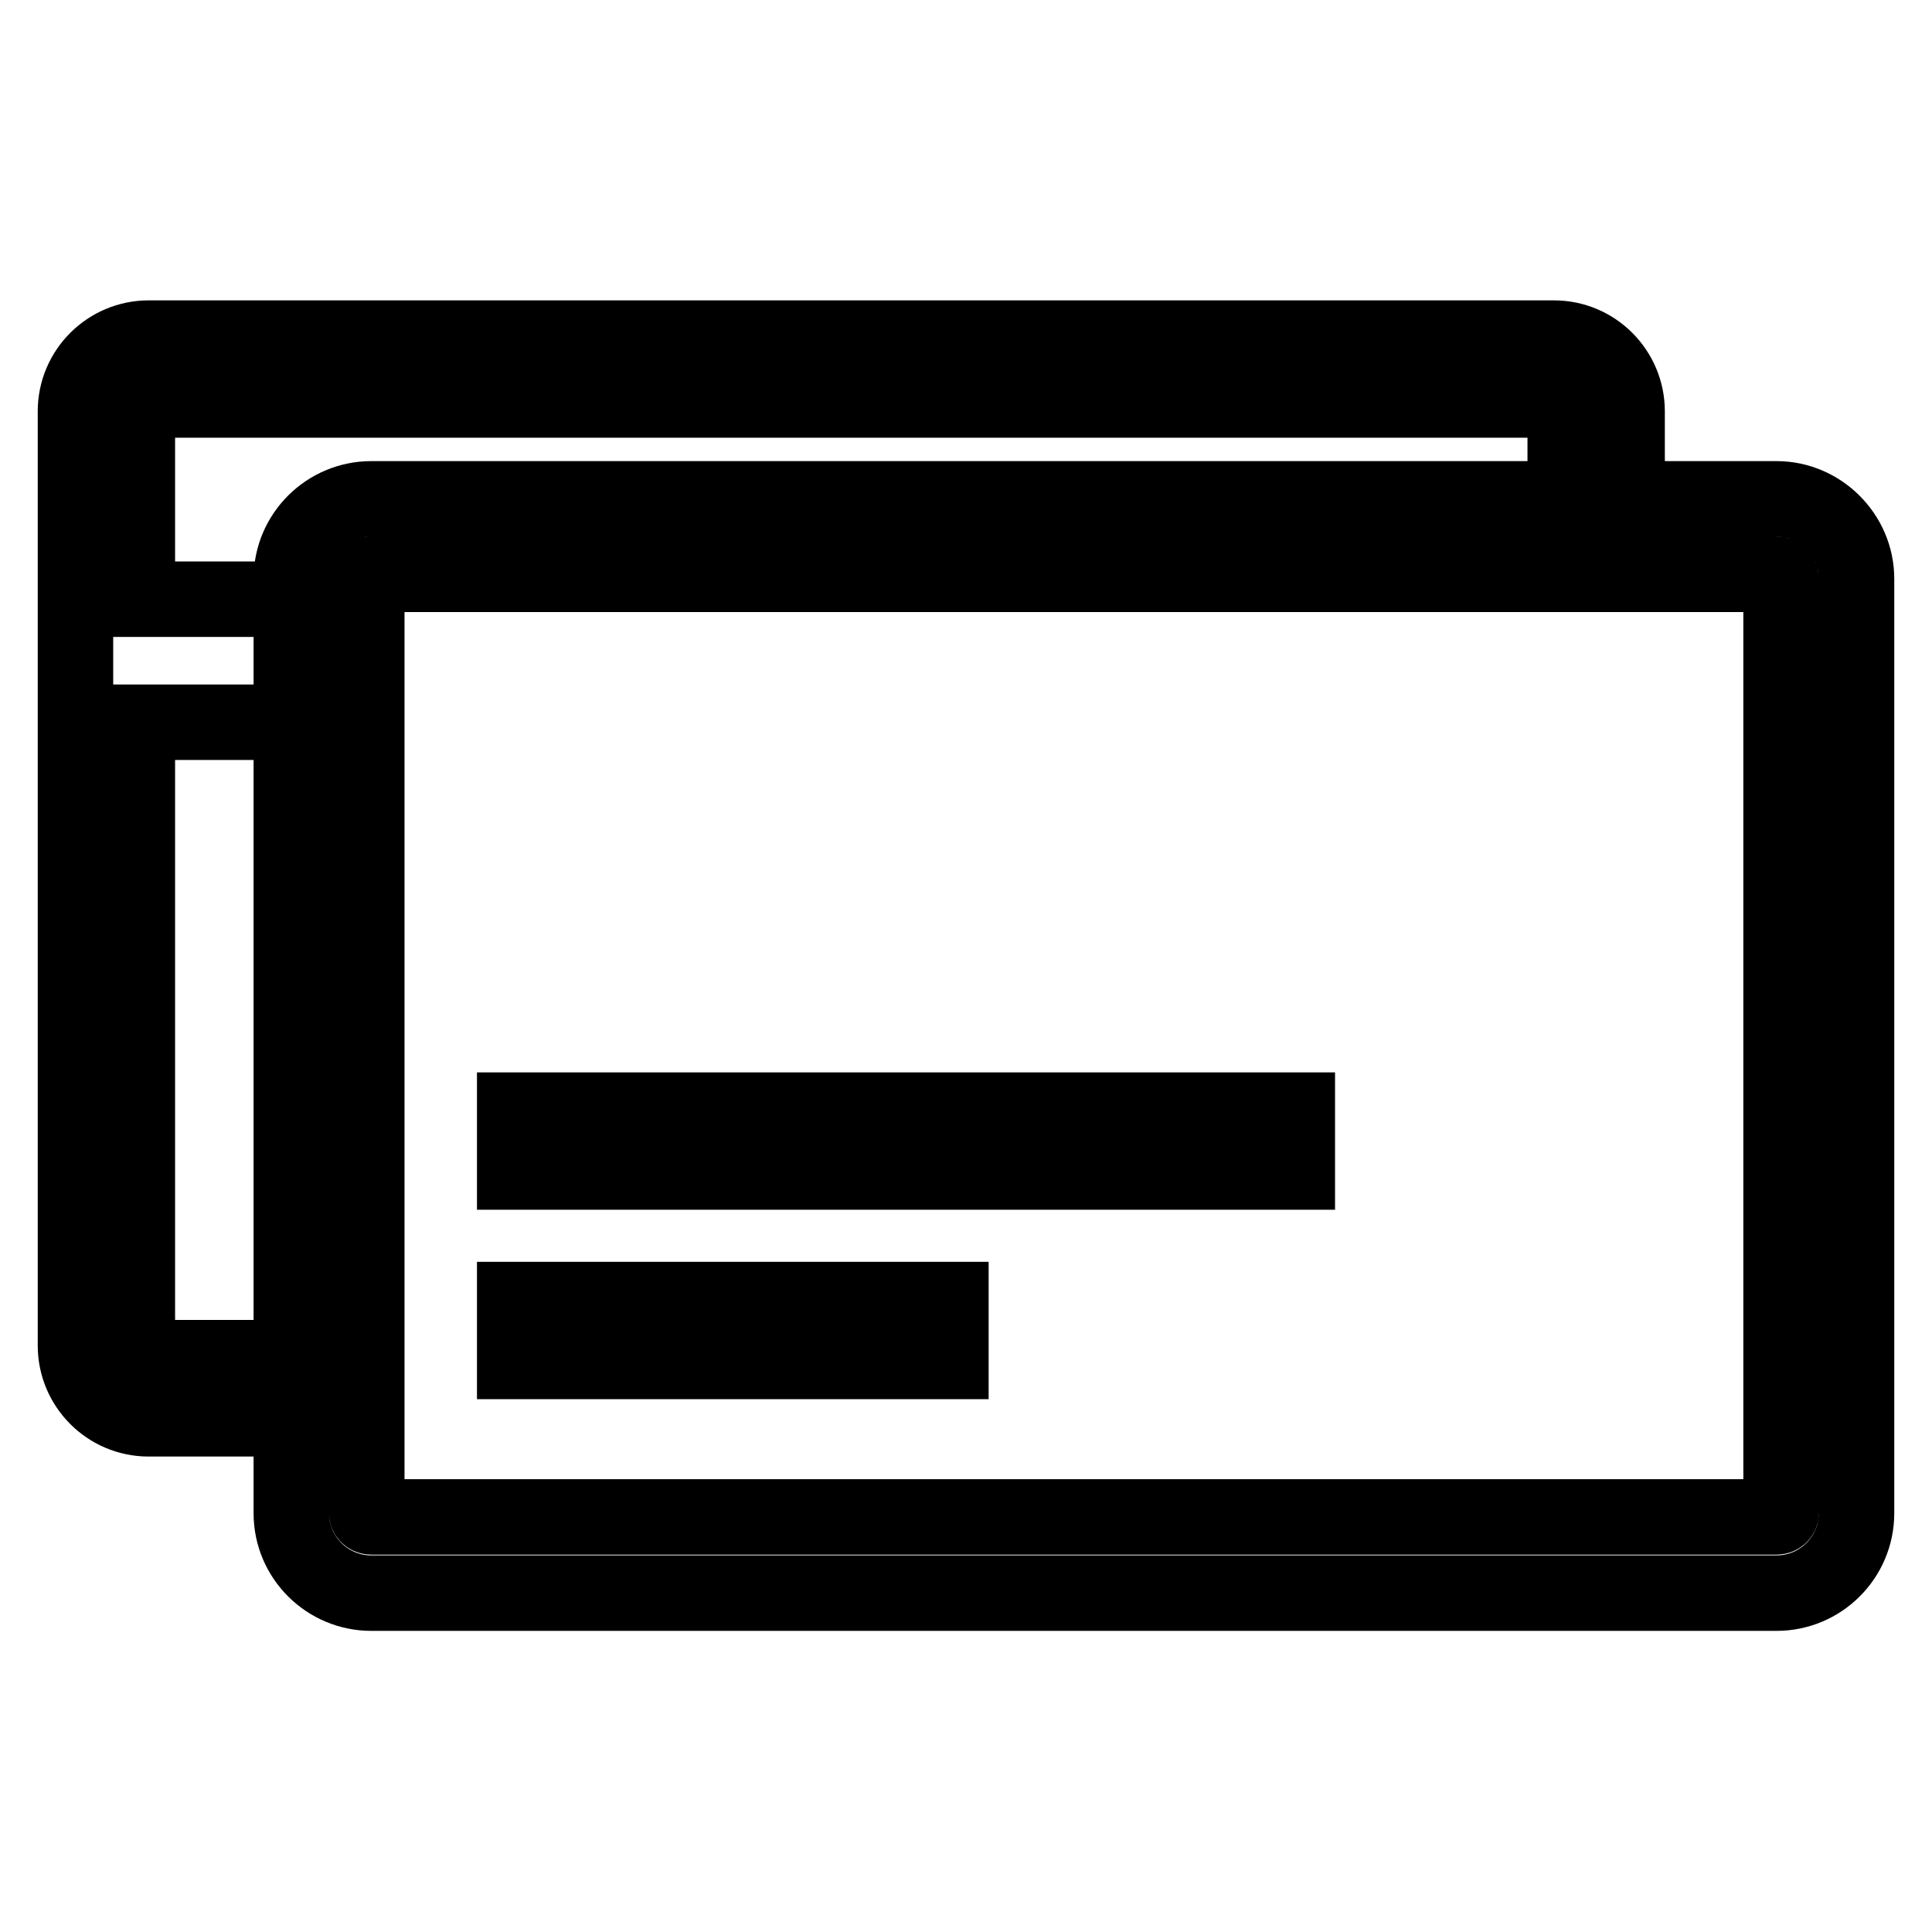 <?xml version="1.0" encoding="utf-8"?>
<!-- Svg Vector Icons : http://www.onlinewebfonts.com/icon -->
<!DOCTYPE svg PUBLIC "-//W3C//DTD SVG 1.1//EN" "http://www.w3.org/Graphics/SVG/1.1/DTD/svg11.dtd">
<svg version="1.1" xmlns="http://www.w3.org/2000/svg" xmlns:xlink="http://www.w3.org/1999/xlink" x="0px" y="0px" viewBox="0 0 256 256" enable-background="new 0 0 256 256" xml:space="preserve">
<g> <path stroke-width="10" fill-opacity="0" stroke="#000000"  d="M39.6,179.9H19.7c-0.8,0-1.5-0.7-1.5-1.5V95.7h21.4V79.4H18.2V54.5c0-0.8,0.7-1.5,1.5-1.5h186.2 c0.8,0,1.5,0.7,1.5,1.5V67h8.2V54.5c0-5.3-4.3-9.7-9.7-9.7H19.7c-5.3,0-9.7,4.3-9.7,9.7v123.8c0,5.3,4.3,9.7,9.7,9.7h19.9V179.9 L39.6,179.9z M235.4,211.1H49.2c-5.8,0-10.6-4.7-10.6-10.6V76.7c0-5.9,4.8-10.6,10.6-10.6h186.2c5.8,0,10.6,4.8,10.6,10.6v123.8 C246,206.4,241.2,211.1,235.4,211.1L235.4,211.1z M49.2,76.1c-0.3,0-0.6,0.2-0.6,0.6c0,0,0,0,0,0v123.8c0,0.3,0.3,0.5,0.6,0.5 h186.2c0.3,0,0.6-0.2,0.6-0.5l0,0V76.7c0-0.3-0.3-0.6-0.6-0.6H49.2z M68.2,147.1h103.7v8.2H68.2V147.1z M68.2,172.2H126v8.2H68.2 V172.2z"/></g>
</svg>